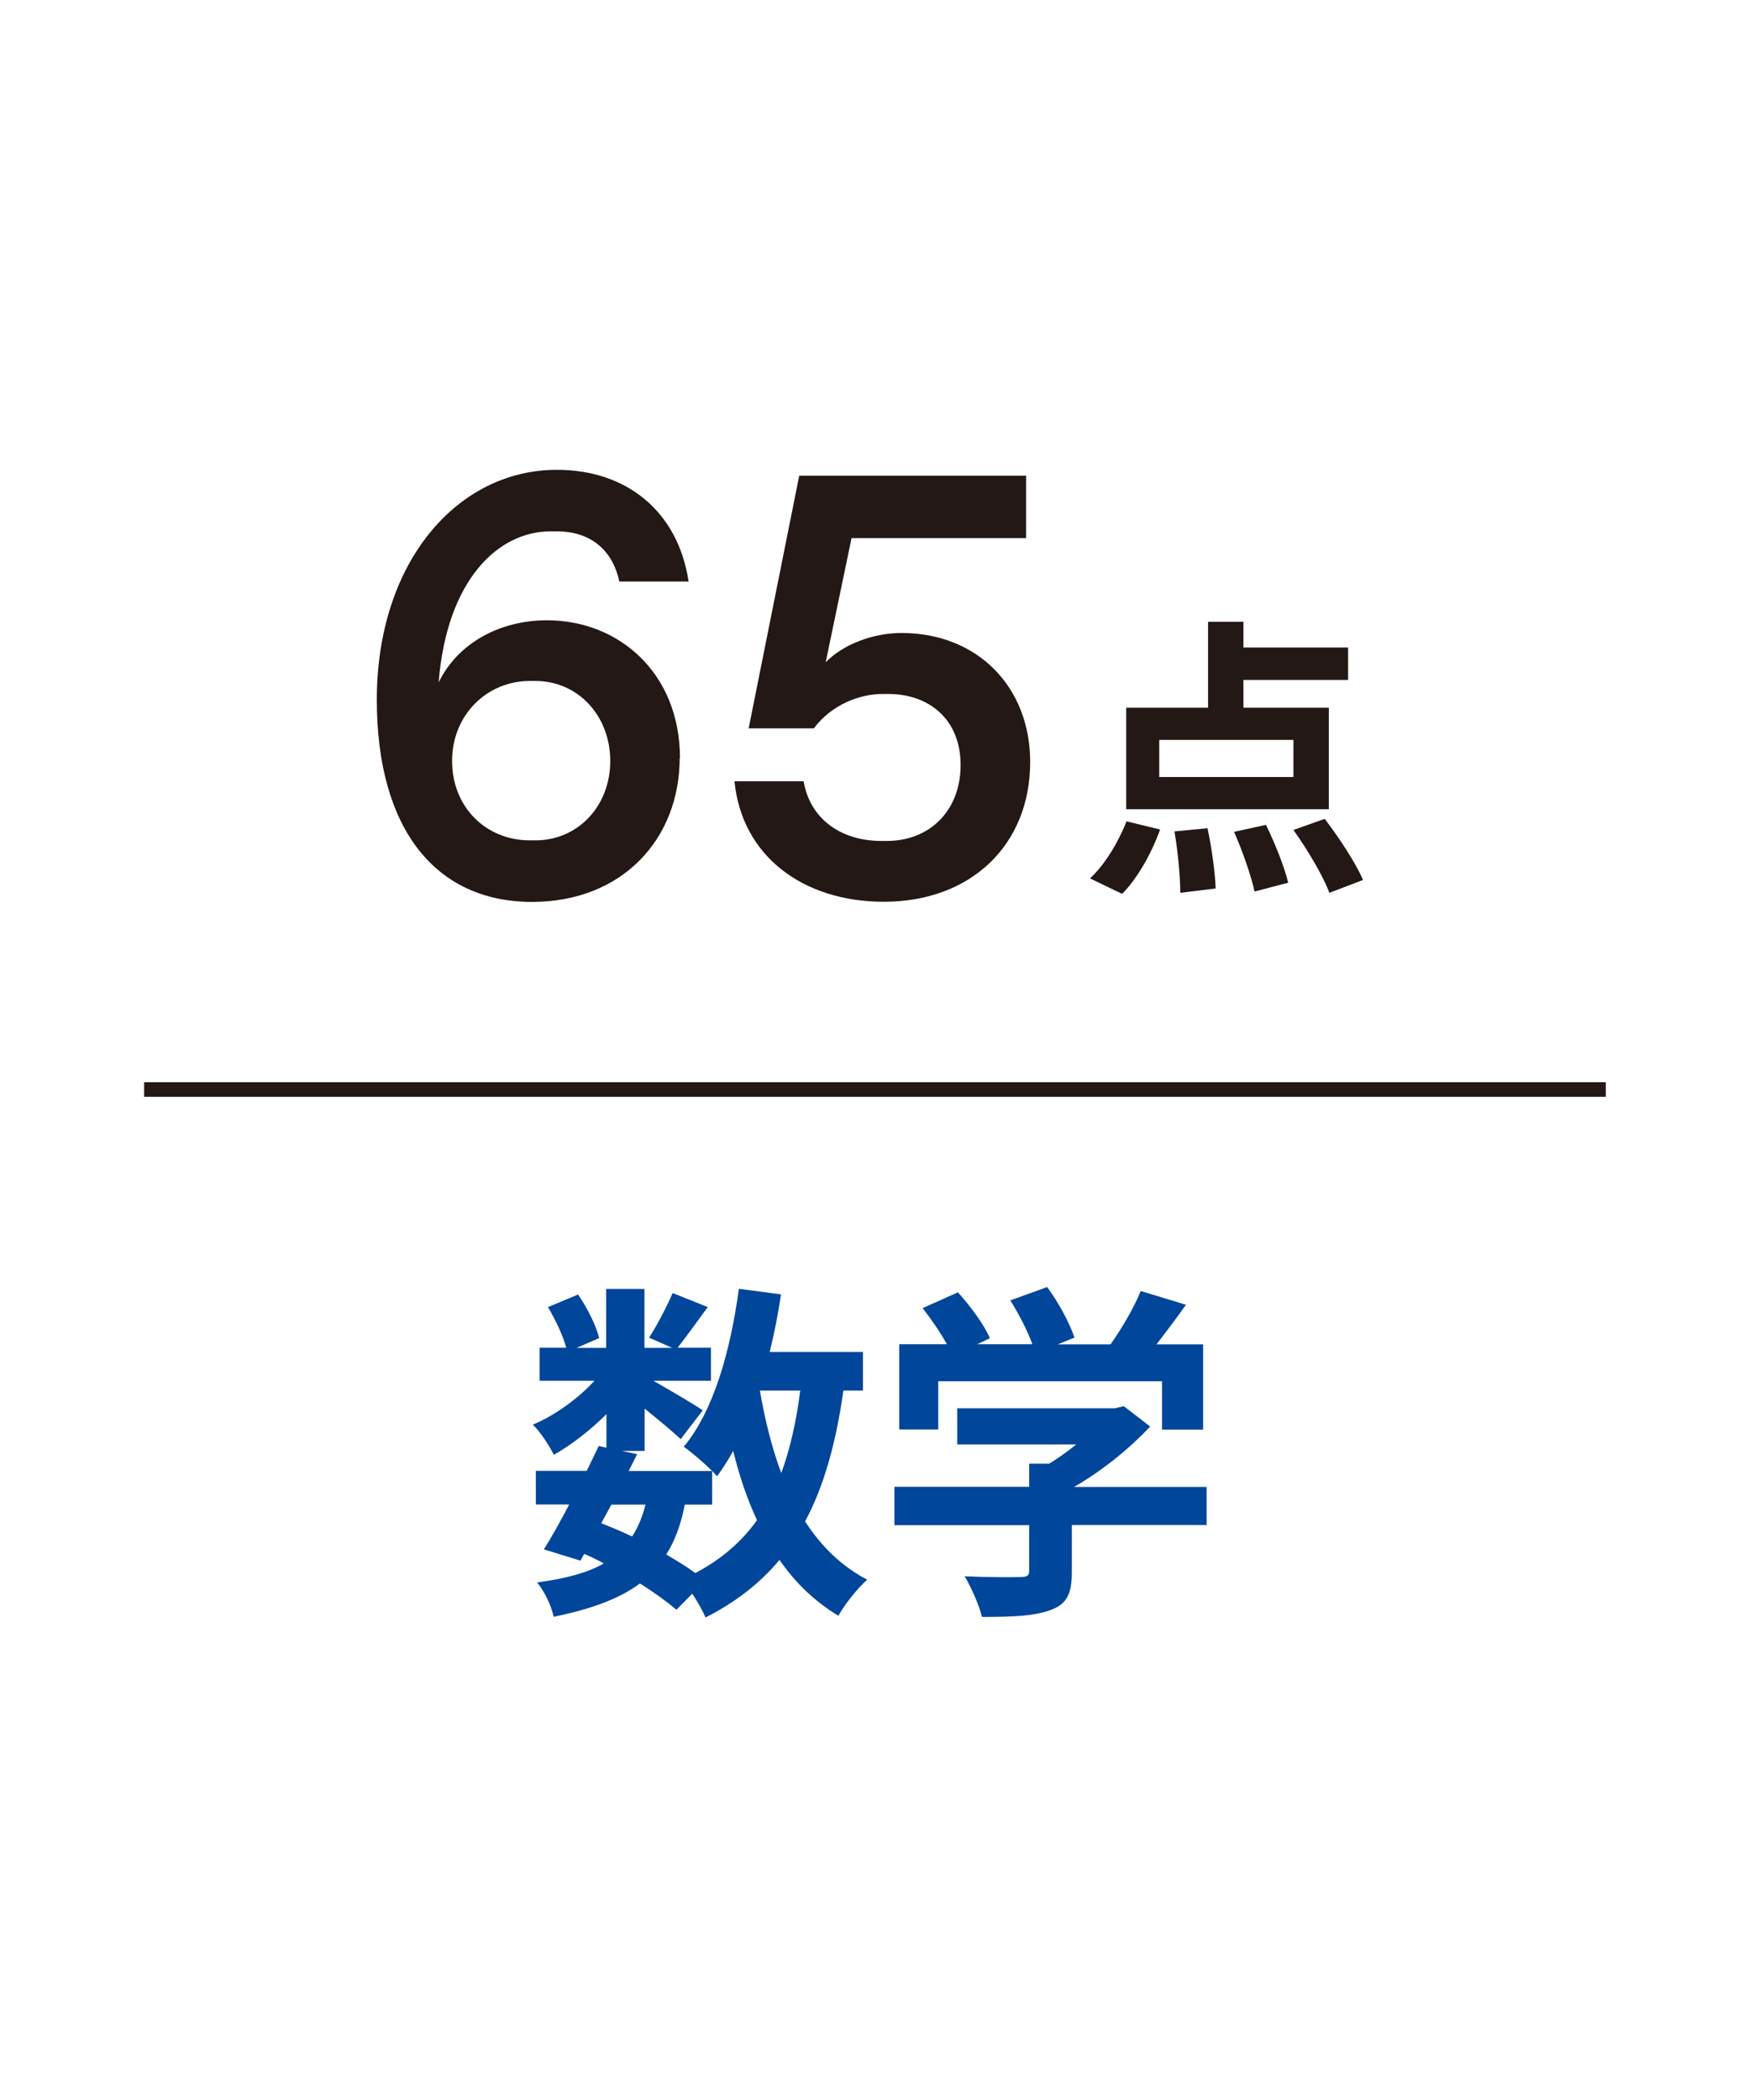 <?xml version="1.0" encoding="UTF-8"?>
<svg id="_レイヤー_2" data-name="レイヤー 2" xmlns="http://www.w3.org/2000/svg" viewBox="0 0 120 143.61">
  <defs>
    <style>
      .cls-1 {
        fill: #00469b;
      }

      .cls-2 {
        fill: none;
        stroke: #231815;
        stroke-miterlimit: 10;
      }

      .cls-3 {
        fill: #231815;
      }

      .cls-4 {
        fill: #fff;
      }
    </style>
  </defs>
  <g id="_テキスト" data-name="テキスト">
    <g>
      <rect class="cls-4" width="120" height="143.61"/>
      <g>
        <line class="cls-2" x1="9.86" y1="74.51" x2="109.86" y2="74.51"/>
        <g>
          <g>
            <path class="cls-3" d="M46.5,51.84c0,5.51-3.9,9.84-10.1,9.84-6.6,0-10.62-4.99-10.62-13.82,0-9.42,5.51-15.73,12.32-15.73,4.79,0,8.29,2.86,9.01,7.64h-4.74c-.4-1.94-1.77-3.43-4.27-3.43h-.44c-3.58,0-7.09,3.31-7.65,10.33,1.29-2.66,4.15-4.25,7.41-4.25,4.95,0,9.1,3.64,9.1,9.43ZM36.64,57.47c2.86,0,5.11-2.3,5.11-5.43s-2.25-5.47-5.11-5.47h-.4c-2.9,0-5.31,2.3-5.31,5.47s2.33,5.43,5.31,5.43h.41Z"/>
            <path class="cls-3" d="M50.23,53.43h4.75c.44,2.59,2.57,4.08,5.31,4.08h.4c2.9,0,5.03-2.06,5.03-5.19s-2.17-4.86-4.94-4.86h-.4c-1.53,0-3.46.7-4.7,2.35h-4.46l3.46-17.28h15.52v4.27h-11.94l-1.77,8.49c1.25-1.27,3.3-2,5.19-2,5.23,0,8.8,3.72,8.8,8.82,0,5.68-4.06,9.56-10.01,9.56-5.55,0-9.73-3.15-10.22-8.25Z"/>
          </g>
          <path class="cls-3" d="M74.57,60.07c.98-.88,1.94-2.46,2.5-3.9l2.3.56c-.58,1.6-1.54,3.34-2.6,4.4l-2.2-1.06ZM90.91,55.34h-13.86v-6.94h5.6v-5.88h2.42v1.76h7.16v2.22h-7.16v1.9h5.84v6.94ZM88.49,50.6h-9.18v2.54h9.18v-2.54ZM82.61,56.64c.3,1.36.52,3.08.56,4.12l-2.42.3c0-1.04-.16-2.82-.4-4.2l2.26-.22ZM86.61,56.41c.62,1.26,1.28,2.92,1.52,3.96l-2.3.6c-.22-1.04-.82-2.76-1.4-4.08l2.18-.48ZM90.63,56c.96,1.26,2.12,3,2.62,4.18l-2.3.88c-.42-1.14-1.5-2.96-2.46-4.3l2.14-.76Z"/>
        </g>
        <g>
          <path class="cls-1" d="M57.7,95.1c-.5,3.55-1.32,6.53-2.62,8.95,1.1,1.7,2.5,3.07,4.25,3.98-.65.58-1.54,1.68-1.97,2.47-1.63-.98-2.95-2.26-4.03-3.82-1.32,1.58-2.98,2.88-5.06,3.94-.17-.41-.53-1.06-.91-1.63l-1.08,1.1c-.65-.55-1.51-1.18-2.5-1.8-1.42,1.06-3.34,1.75-5.9,2.28-.17-.82-.67-1.78-1.13-2.35,1.94-.26,3.43-.65,4.56-1.3-.43-.24-.89-.46-1.34-.65l-.26.46-2.5-.77c.53-.84,1.13-1.92,1.73-3.07h-2.28v-2.3h3.48c.29-.6.58-1.18.82-1.7l.53.12v-2.3c-1.1,1.1-2.4,2.11-3.6,2.78-.31-.62-.91-1.56-1.44-2.06,1.46-.6,3.07-1.75,4.22-3h-3.75v-2.26h1.82c-.22-.82-.74-1.92-1.25-2.78l2.06-.86c.62.91,1.25,2.14,1.44,2.98l-1.54.67h2.02v-4.03h2.62v4.03h1.9l-1.58-.7c.55-.86,1.22-2.14,1.61-3.05l2.4.96c-.74,1.03-1.49,2.04-2.06,2.78h2.28v2.26h-3.94c1.15.65,2.86,1.66,3.38,2.02l-1.51,1.97c-.53-.5-1.54-1.34-2.47-2.09v2.9h-1.54l1.03.22-.58,1.15h5.71c-.55-.55-1.42-1.3-1.94-1.66,2.04-2.45,3.19-6.53,3.77-10.8l2.88.38c-.19,1.34-.46,2.66-.77,3.94h6.38v2.64h-1.34ZM41.14,104.17c.72.29,1.42.58,2.11.91.38-.6.7-1.32.91-2.18h-2.33l-.7,1.27ZM46.85,102.9c-.26,1.34-.67,2.47-1.27,3.41.74.43,1.44.86,1.99,1.27,1.78-.94,3.17-2.14,4.22-3.62-.67-1.42-1.2-3-1.63-4.73-.34.62-.72,1.2-1.1,1.73-.1-.1-.19-.22-.34-.36v2.3h-1.87ZM51.99,95.1c.34,2.02.82,3.91,1.46,5.64.6-1.63,1.03-3.53,1.3-5.64h-2.76Z"/>
          <path class="cls-1" d="M82.57,104.29h-9.24v3.19c0,1.49-.31,2.23-1.49,2.64-1.13.41-2.62.46-4.66.46-.19-.82-.74-2.02-1.18-2.78,1.54.07,3.31.07,3.79.05.5,0,.62-.1.62-.43v-3.12h-9.22v-2.62h9.22v-1.58h1.37c.62-.38,1.27-.84,1.85-1.32h-8.14v-2.47h10.78l.62-.14,1.8,1.39c-1.37,1.46-3.24,3-5.21,4.13h9.07v2.62ZM64.21,97.76h-2.69v-5.83h3.26c-.43-.79-1.08-1.73-1.66-2.47l2.42-1.08c.84.94,1.8,2.21,2.18,3.14l-.86.41h3.77c-.34-.94-.94-2.09-1.51-3l2.52-.91c.77,1.03,1.56,2.5,1.87,3.46l-1.15.46h3.62c.79-1.13,1.61-2.52,2.06-3.65l3.1.94c-.65.91-1.37,1.87-2.02,2.71h3.19v5.83h-2.81v-3.31h-15.31v3.31Z"/>
        </g>
      </g>
    </g>
  </g>
</svg>